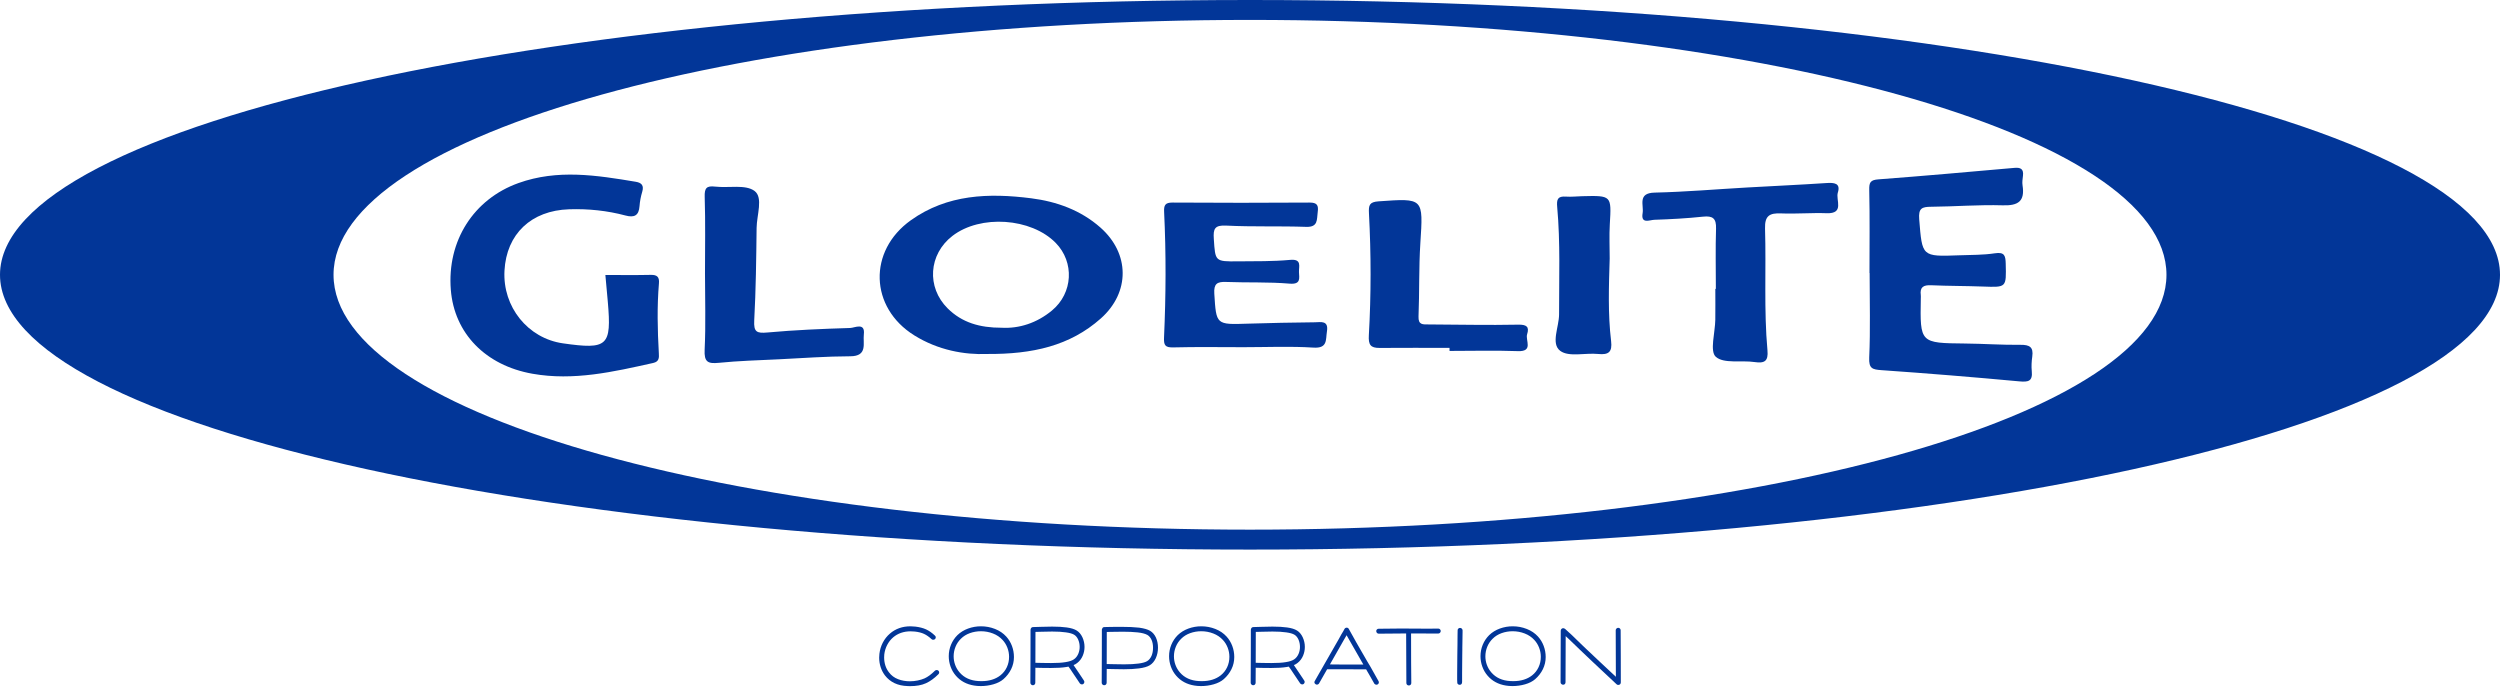 <?xml version="1.0" encoding="utf-8"?>
<!-- Generator: Adobe Illustrator 16.0.0, SVG Export Plug-In . SVG Version: 6.00 Build 0)  -->
<!DOCTYPE svg PUBLIC "-//W3C//DTD SVG 1.1//EN" "http://www.w3.org/Graphics/SVG/1.1/DTD/svg11.dtd">
<svg version="1.1" id="圖層_1" xmlns="http://www.w3.org/2000/svg" xmlns:xlink="http://www.w3.org/1999/xlink" x="0px" y="0px"
	 width="381.537px" height="105px" viewBox="0 0 381.537 105" enable-background="new 0 0 381.537 105" xml:space="preserve">
<g>
	<path fill="#023698" d="M190.768,0C85.41,0,0,18.776,0,41.938c0,23.159,85.41,41.937,190.769,41.937
		c105.357,0,190.769-18.776,190.769-41.937C381.537,18.776,296.126,0,190.768,0z M190.768,80.833
		c-77.246,0-139.866-17.414-139.866-38.896c0-21.483,62.621-38.898,139.866-38.898c77.246,0,139.867,17.415,139.867,38.898
		C330.635,63.419,268.014,80.833,190.768,80.833z"/>
	<g>
		<path fill="#023698" d="M92.389,41.967c2.313,0,4.622,0.034,6.929-0.017c0.975-0.021,1.328,0.324,1.246,1.291
			c-0.3,3.554-0.217,7.11-0.016,10.667c0.037,0.656,0.075,1.276-0.863,1.486c-6.07,1.352-12.135,2.757-18.417,1.646
			c-7.178-1.269-11.938-6.18-12.465-12.801c-0.597-7.484,3.479-13.854,10.336-16.307c5.956-2.131,11.914-1.19,17.888-0.19
			c0.903,0.151,1.272,0.573,0.986,1.527c-0.214,0.708-0.358,1.453-0.412,2.191c-0.105,1.443-0.797,1.79-2.14,1.431
			c-2.814-0.752-5.692-1.045-8.607-0.951c-5.785,0.186-9.563,3.771-9.863,9.37c-0.296,5.529,3.562,10.323,8.924,11.09
			c6.832,0.977,7.431,0.426,6.847-6.328C92.647,44.768,92.525,43.467,92.389,41.967z"/>
		<path fill="#023698" d="M285.311,41.667c0-4.219,0.059-8.438-0.037-12.654c-0.027-1.156,0.156-1.547,1.393-1.64
			c6.929-0.522,13.851-1.142,20.771-1.753c0.939-0.083,1.417,0.17,1.298,1.188c-0.057,0.493-0.143,1.006-0.065,1.486
			c0.379,2.424-0.662,3.113-3.023,3.041c-3.635-0.112-7.279,0.189-10.92,0.22c-1.411,0.012-1.968,0.21-1.827,1.931
			c0.462,5.678,0.356,5.692,6.104,5.476c1.817-0.068,3.657-0.032,5.446-0.307c1.504-0.23,1.623,0.406,1.652,1.605
			c0.088,3.628,0.129,3.603-3.449,3.472c-2.646-0.097-5.299-0.082-7.944-0.199c-1.156-0.052-1.737,0.282-1.568,1.511
			c0.021,0.163,0.006,0.331,0.002,0.497c-0.125,6.832-0.125,6.814,6.771,6.885c2.814,0.028,5.629,0.232,8.44,0.199
			c1.378-0.016,2.006,0.333,1.799,1.787c-0.104,0.734-0.149,1.496-0.076,2.23c0.156,1.559-0.535,1.686-1.907,1.559
			c-7.004-0.65-14.017-1.219-21.033-1.711c-1.394-0.098-1.943-0.246-1.869-1.921c0.192-4.293,0.063-8.601,0.063-12.903
			C285.325,41.666,285.318,41.667,285.311,41.667z"/>
		<path fill="#023698" d="M150.634,54.022c-3.441,0.14-7.473-0.576-11.106-2.842c-6.814-4.247-7.077-12.894-0.516-17.568
			c5.574-3.972,11.911-4.17,18.354-3.353c3.903,0.496,7.57,1.813,10.582,4.473c4.48,3.959,4.537,9.881,0.054,13.868
			C163.289,52.792,157.555,54.071,150.634,54.022z M152.867,50.018c2.656,0.146,5.361-0.708,7.678-2.629
			c3.218-2.666,3.452-7.38,0.573-10.319c-3.753-3.832-11.508-4.353-15.769-1.061c-3.635,2.808-3.97,7.831-0.724,11.053
			C146.806,49.226,149.508,50.024,152.867,50.018z"/>
		<path fill="#023698" d="M189.755,52.987c-3.563,0-7.13-0.062-10.69,0.032c-1.257,0.031-1.47-0.335-1.416-1.527
			c0.288-6.378,0.323-12.761,0.014-19.139c-0.05-1.02,0.141-1.449,1.293-1.44c6.965,0.049,13.931,0.047,20.896,0
			c1.177-0.008,1.393,0.432,1.25,1.465c-0.155,1.125,0.095,2.312-1.771,2.244c-4.058-0.146-8.127,0.014-12.18-0.193
			c-1.775-0.091-2.01,0.481-1.905,2.033c0.23,3.43,0.154,3.458,3.703,3.424c2.65-0.024,5.313,0.017,7.946-0.225
			c1.831-0.168,1.31,0.997,1.348,1.867c0.043,0.959,0.307,1.905-1.439,1.758c-3.213-0.271-6.458-0.132-9.687-0.257
			c-1.363-0.052-1.894,0.269-1.797,1.789c0.303,4.76,0.239,4.74,5.149,4.575c3.394-0.115,6.792-0.164,10.187-0.208
			c0.933-0.012,2.136-0.33,1.853,1.409c-0.204,1.268,0.132,2.595-2.061,2.455C196.895,52.822,193.32,52.988,189.755,52.987z"/>
		<path fill="#023698" d="M261.865,44.084c0-3.063-0.071-6.128,0.028-9.188c0.052-1.56-0.488-1.992-1.997-1.83
			c-2.464,0.264-4.946,0.394-7.423,0.477c-0.699,0.023-2.083,0.697-1.785-1.013c0.213-1.214-0.826-3.075,1.832-3.135
			c4.706-0.107,9.403-0.514,14.106-0.781c4.046-0.23,8.096-0.412,12.14-0.68c1.162-0.077,2.168,0.019,1.715,1.458
			c-0.349,1.109,1.058,3.247-1.711,3.147c-2.313-0.084-4.638,0.126-6.947,0.03c-1.742-0.072-2.512,0.333-2.452,2.311
			c0.188,6.197-0.191,12.41,0.37,18.6c0.148,1.631-0.438,2.003-1.966,1.775c-2.022-0.301-4.688,0.291-5.919-0.803
			c-0.949-0.845-0.101-3.695-0.075-5.654c0.021-1.571,0.004-3.143,0.004-4.715C261.811,44.084,261.838,44.084,261.865,44.084z"/>
		<path fill="#023698" d="M107.592,41.711c-0.001-3.885,0.08-7.773-0.045-11.654c-0.044-1.368,0.282-1.731,1.607-1.577
			c2.043,0.237,4.629-0.372,6.008,0.67c1.336,1.009,0.328,3.687,0.307,5.626c-0.054,4.712-0.109,9.427-0.363,14.131
			c-0.097,1.773,0.387,1.984,2.023,1.835c4.193-0.381,8.408-0.559,12.618-0.687c0.706-0.021,2.31-0.911,2.086,0.988
			c-0.157,1.334,0.628,3.324-2.074,3.33c-3.633,0.01-7.266,0.28-10.896,0.461c-3.054,0.15-6.117,0.231-9.156,0.537
			c-1.691,0.17-2.261-0.127-2.169-2.004C107.726,49.489,107.593,45.597,107.592,41.711z"/>
		<path fill="#023698" d="M221.219,53.091c-3.557,0-7.111-0.021-10.669,0.009c-1.391,0.011-1.729-0.476-1.644-1.938
			c0.356-6.198,0.345-12.41,0.017-18.612c-0.064-1.25,0.068-1.724,1.478-1.823c6.887-0.483,6.811-0.536,6.365,6.403
			c-0.239,3.712-0.129,7.447-0.279,11.167c-0.054,1.325,0.693,1.214,1.549,1.217c4.55,0.019,9.103,0.131,13.648,0.034
			c1.307-0.028,1.742,0.326,1.378,1.463c-0.294,0.916,1.006,2.667-1.417,2.577c-3.472-0.127-6.949-0.031-10.424-0.031
			C221.22,53.401,221.219,53.246,221.219,53.091z"/>
		<path fill="#023698" d="M245.663,39.438c-0.125,4.214-0.287,8.436,0.217,12.63c0.197,1.643-0.371,2.117-1.964,1.955
			c-1.968-0.201-4.476,0.505-5.795-0.473c-1.48-1.096-0.179-3.661-0.183-5.58c-0.009-5.455,0.207-10.915-0.285-16.355
			c-0.107-1.194,0.063-1.702,1.336-1.61c0.819,0.059,1.65-0.042,2.477-0.062c4.505-0.11,4.472-0.111,4.214,4.292
			C245.578,35.963,245.663,37.703,245.663,39.438z"/>
	</g>
	<g>
		<g>
			<path fill="#023698" d="M135.059,103.082c-0.287-0.379-0.505-0.799-0.656-1.26c-0.151-0.46-0.228-0.945-0.228-1.455
				c0-0.193,0.013-0.389,0.035-0.582c0.069-0.609,0.244-1.184,0.522-1.718c0.278-0.532,0.639-0.989,1.08-1.368
				c0.858-0.742,1.907-1.115,3.145-1.115c0.163,0,0.414,0.016,0.754,0.047c0.635,0.078,1.177,0.219,1.625,0.424
				c0.449,0.205,0.895,0.517,1.335,0.935c0.094,0.069,0.14,0.162,0.14,0.278c0,0.102-0.035,0.186-0.105,0.256
				c-0.068,0.077-0.166,0.115-0.29,0.115c-0.101,0-0.182-0.03-0.244-0.092c-0.395-0.364-0.781-0.635-1.16-0.808
				c-0.38-0.175-0.844-0.293-1.394-0.354c-0.225-0.022-0.44-0.034-0.649-0.034c-1.045,0-1.932,0.306-2.658,0.917
				c-0.372,0.316-0.675,0.701-0.911,1.154s-0.385,0.938-0.447,1.457c-0.016,0.201-0.022,0.352-0.022,0.451
				c0,0.442,0.063,0.858,0.191,1.25c0.127,0.391,0.312,0.735,0.551,1.037c0.355,0.473,0.814,0.816,1.375,1.033
				c0.562,0.217,1.163,0.325,1.806,0.325c0.41,0,0.81-0.041,1.201-0.122c0.391-0.081,0.736-0.188,1.038-0.318
				c0.512-0.232,1.041-0.623,1.591-1.173c0.068-0.069,0.162-0.104,0.277-0.104c0.108,0,0.197,0.037,0.268,0.111
				c0.068,0.072,0.104,0.164,0.104,0.271c-0.007,0.102-0.046,0.186-0.116,0.255c-0.627,0.627-1.265,1.088-1.915,1.381
				c-0.649,0.295-1.459,0.44-2.426,0.44l-0.359-0.012C137.016,104.66,135.863,104.119,135.059,103.082z"/>
			<path fill="#023698" d="M145.875,103.117c-0.348-0.402-0.615-0.861-0.801-1.375c-0.186-0.516-0.279-1.048-0.279-1.597
				c0-0.61,0.114-1.192,0.343-1.748c0.229-0.554,0.555-1.042,0.98-1.467c0.457-0.441,1-0.775,1.631-1.005
				c0.63-0.229,1.286-0.342,1.967-0.342c0.743,0,1.457,0.135,2.142,0.405c0.684,0.271,1.255,0.657,1.712,1.16
				c0.379,0.418,0.669,0.896,0.871,1.435c0.201,0.537,0.302,1.101,0.302,1.688c0,0.658-0.141,1.275-0.424,1.852
				c-0.282,0.576-0.675,1.086-1.178,1.526c-0.402,0.349-0.917,0.61-1.544,0.789c-0.626,0.179-1.266,0.267-1.915,0.267
				c-0.388,0-0.729-0.027-1.021-0.08C147.508,104.439,146.58,103.937,145.875,103.117z M149.798,103.953
				c1.168,0,2.128-0.295,2.878-0.884c0.426-0.34,0.753-0.754,0.981-1.241c0.229-0.486,0.342-1.018,0.342-1.59
				c0-0.479-0.087-0.943-0.261-1.395c-0.174-0.447-0.416-0.84-0.726-1.172c-0.396-0.434-0.885-0.764-1.469-0.991
				s-1.196-0.343-1.839-0.343c-0.588,0-1.15,0.097-1.688,0.289c-0.538,0.194-0.992,0.478-1.363,0.849
				c-0.364,0.354-0.641,0.769-0.83,1.235c-0.19,0.469-0.284,0.953-0.284,1.457c0,0.449,0.077,0.885,0.232,1.306
				c0.154,0.422,0.379,0.803,0.673,1.144c0.696,0.813,1.663,1.254,2.901,1.323h0.022
				C149.47,103.949,149.613,103.953,149.798,103.953z"/>
			<path fill="#023698" d="M157.366,104.468c-0.078-0.073-0.116-0.164-0.116-0.271c0.008-1.053,0.015-2.449,0.019-4.189
				c0.004-1.741,0.006-3.037,0.006-3.889c0-0.031,0.007-0.07,0.022-0.115c0.017-0.086,0.057-0.157,0.122-0.215
				c0.065-0.059,0.149-0.088,0.25-0.088l1.22-0.035c0.604-0.022,1.163-0.035,1.683-0.035c0.882,0,1.625,0.043,2.228,0.129
				c0.666,0.093,1.177,0.25,1.532,0.476s0.643,0.563,0.858,1.021c0.217,0.474,0.325,0.965,0.325,1.476
				c0,0.464-0.09,0.909-0.268,1.334c-0.186,0.449-0.468,0.819-0.847,1.115c-0.17,0.139-0.356,0.245-0.558,0.323l0.697,1.033
				l0.035,0.047c0.41,0.635,0.692,1.061,0.847,1.275c0.046,0.07,0.069,0.145,0.069,0.221c0,0.117-0.05,0.217-0.15,0.303
				c-0.069,0.045-0.144,0.07-0.221,0.07c-0.124,0-0.228-0.052-0.313-0.152c-0.116-0.153-0.406-0.588-0.871-1.299l-0.035-0.047
				c-0.387-0.596-0.666-1.002-0.835-1.219l-0.325,0.059c-0.588,0.101-1.377,0.15-2.368,0.15l-1.288-0.012l-1.067-0.023
				c0,1.354-0.004,2.116-0.013,2.287c0,0.107-0.034,0.198-0.104,0.271c-0.069,0.074-0.159,0.111-0.268,0.111
				C157.532,104.58,157.443,104.542,157.366,104.468z M160.407,101.19c0.936,0,1.675-0.047,2.217-0.142
				c0.549-0.084,0.972-0.225,1.266-0.424c0.294-0.196,0.521-0.487,0.685-0.875c0.131-0.326,0.197-0.666,0.197-1.021
				c0-0.401-0.078-0.778-0.232-1.126c-0.155-0.341-0.364-0.589-0.627-0.743c-0.263-0.153-0.669-0.271-1.219-0.348
				c-0.573-0.087-1.281-0.128-2.124-0.128c-0.52,0-1.072,0.011-1.66,0.033l-0.882,0.023c0,1.625-0.004,3.196-0.012,4.713l1.08,0.023
				L160.407,101.19z"/>
			<path fill="#023698" d="M168.252,104.468c-0.077-0.073-0.115-0.164-0.115-0.271c0.008-1.053,0.014-2.449,0.018-4.189
				c0.003-1.741,0.006-3.037,0.006-3.889c0-0.07,0.015-0.123,0.046-0.162c0.046-0.17,0.162-0.256,0.349-0.256
				c0.178,0,0.333-0.004,0.464-0.012l0.568-0.012c0.356-0.008,0.855-0.012,1.497-0.012c1.13,0,2.056,0.043,2.774,0.127
				c0.735,0.102,1.291,0.262,1.666,0.481c0.375,0.222,0.671,0.563,0.888,1.026c0.208,0.465,0.313,0.979,0.313,1.543
				c0,0.58-0.112,1.119-0.336,1.613c-0.226,0.48-0.526,0.836-0.905,1.068s-0.937,0.395-1.671,0.487
				c-0.65,0.085-1.416,0.128-2.298,0.128c-0.303,0-0.793-0.008-1.475-0.023l-1.137-0.023c0,1.238-0.004,1.939-0.012,2.103
				c0,0.106-0.035,0.198-0.104,0.272c-0.069,0.072-0.159,0.109-0.267,0.109C168.418,104.58,168.33,104.542,168.252,104.468z
				 M171.548,101.388c0.897,0,1.621-0.039,2.17-0.117c0.611-0.076,1.059-0.199,1.341-0.365s0.509-0.436,0.679-0.807
				c0.154-0.355,0.232-0.77,0.232-1.242c0-0.456-0.074-0.854-0.221-1.195c-0.163-0.354-0.379-0.611-0.649-0.766
				c-0.341-0.186-0.832-0.313-1.475-0.383s-1.396-0.105-2.263-0.105c-0.464,0-1.053,0.008-1.764,0.023l-0.558,0.012
				c-0.031,0.008-0.074,0.012-0.127,0.012c0,1.688-0.004,3.315-0.012,4.887l1.148,0.023
				C170.763,101.38,171.262,101.388,171.548,101.388z"/>
			<path fill="#023698" d="M179.499,103.117c-0.348-0.402-0.615-0.861-0.801-1.375c-0.186-0.516-0.279-1.048-0.279-1.597
				c0-0.61,0.114-1.192,0.344-1.748c0.228-0.554,0.555-1.042,0.979-1.467c0.457-0.441,1-0.775,1.631-1.005
				c0.63-0.229,1.286-0.342,1.967-0.342c0.742,0,1.457,0.135,2.142,0.405s1.255,0.657,1.712,1.16
				c0.379,0.418,0.669,0.896,0.871,1.435c0.202,0.537,0.302,1.101,0.302,1.688c0,0.658-0.141,1.275-0.424,1.852
				c-0.282,0.576-0.675,1.086-1.178,1.526c-0.402,0.349-0.917,0.61-1.544,0.789c-0.626,0.179-1.266,0.267-1.915,0.267
				c-0.388,0-0.729-0.027-1.021-0.08C181.131,104.439,180.203,103.937,179.499,103.117z M183.421,103.953
				c1.168,0,2.128-0.295,2.878-0.884c0.427-0.34,0.752-0.754,0.981-1.241c0.228-0.486,0.342-1.018,0.342-1.59
				c0-0.479-0.086-0.943-0.261-1.395c-0.174-0.447-0.416-0.84-0.726-1.172c-0.396-0.434-0.885-0.764-1.469-0.991
				c-0.584-0.229-1.197-0.343-1.84-0.343c-0.588,0-1.151,0.097-1.688,0.289c-0.538,0.194-0.993,0.478-1.364,0.849
				c-0.364,0.354-0.642,0.769-0.83,1.235c-0.189,0.469-0.285,0.953-0.285,1.457c0,0.449,0.078,0.885,0.232,1.306
				c0.154,0.422,0.379,0.803,0.673,1.144c0.696,0.813,1.663,1.254,2.9,1.323h0.023C183.093,103.949,183.236,103.953,183.421,103.953
				z"/>
			<path fill="#023698" d="M190.989,104.468c-0.077-0.073-0.116-0.164-0.116-0.271c0.008-1.053,0.015-2.449,0.019-4.189
				c0.003-1.741,0.006-3.037,0.006-3.889c0-0.031,0.008-0.07,0.022-0.115c0.016-0.086,0.057-0.157,0.121-0.215
				c0.065-0.059,0.149-0.088,0.25-0.088l1.219-0.035c0.604-0.022,1.165-0.035,1.684-0.035c0.883,0,1.625,0.043,2.229,0.129
				c0.666,0.093,1.177,0.25,1.532,0.476c0.356,0.226,0.643,0.563,0.858,1.021c0.217,0.474,0.326,0.965,0.326,1.476
				c0,0.464-0.091,0.909-0.269,1.334c-0.186,0.449-0.469,0.819-0.848,1.115c-0.17,0.139-0.355,0.245-0.558,0.323l0.696,1.033
				l0.034,0.047c0.41,0.635,0.693,1.061,0.848,1.275c0.047,0.07,0.07,0.145,0.07,0.221c0,0.117-0.051,0.217-0.151,0.303
				c-0.068,0.045-0.144,0.07-0.221,0.07c-0.124,0-0.228-0.052-0.313-0.152c-0.115-0.153-0.406-0.588-0.871-1.299l-0.033-0.047
				c-0.388-0.596-0.666-1.002-0.836-1.219l-0.326,0.059c-0.588,0.101-1.377,0.15-2.367,0.15l-1.288-0.012l-1.066-0.023
				c0,1.354-0.004,2.116-0.013,2.287c0,0.107-0.035,0.198-0.104,0.271c-0.07,0.074-0.159,0.111-0.268,0.111
				C191.155,104.58,191.066,104.542,190.989,104.468z M194.03,101.19c0.936,0,1.675-0.047,2.217-0.142
				c0.549-0.084,0.971-0.225,1.267-0.424c0.293-0.196,0.521-0.487,0.684-0.875c0.132-0.326,0.197-0.666,0.197-1.021
				c0-0.401-0.077-0.778-0.231-1.126c-0.155-0.341-0.364-0.589-0.627-0.743c-0.263-0.153-0.669-0.271-1.219-0.348
				c-0.572-0.087-1.28-0.128-2.124-0.128c-0.519,0-1.071,0.011-1.659,0.033l-0.882,0.023c0,1.625-0.004,3.196-0.012,4.713
				l1.079,0.023L194.03,101.19z"/>
			<path fill="#023698" d="M210.069,104.498c-0.063,0-0.125-0.019-0.191-0.053c-0.064-0.035-0.116-0.08-0.155-0.134V104.3
				l-0.767-1.348l-0.44-0.754v-0.012l-0.023-0.034l-3.18-0.012h-2.774l-1.229,2.157c-0.031,0.056-0.078,0.1-0.141,0.135
				c-0.062,0.035-0.124,0.052-0.186,0.052c-0.069,0-0.136-0.019-0.197-0.06c-0.124-0.075-0.187-0.176-0.187-0.301
				c0-0.068,0.02-0.135,0.059-0.196l0.534-0.938c1.415-2.492,2.448-4.296,3.099-5.41c0.316-0.588,0.554-1.002,0.708-1.24l0.197-0.36
				c0.077-0.124,0.188-0.187,0.337-0.187c0.146,0,0.255,0.069,0.324,0.209c0.316,0.596,0.692,1.27,1.127,2.021
				c0.433,0.751,0.715,1.241,0.847,1.474l0.477,0.824l0.313,0.545c0.333,0.58,0.52,0.895,0.559,0.939l0.209,0.373
				c0.021,0.037,0.096,0.17,0.221,0.394c0.224,0.38,0.481,0.841,0.776,1.382c0.03,0.055,0.047,0.115,0.047,0.187
				c0,0.132-0.063,0.235-0.187,0.313C210.19,104.481,210.131,104.498,210.069,104.498z M207.504,100.436
				c-0.95-1.642-1.616-2.806-1.996-3.493l-0.567,0.986l-1.975,3.47c0.534,0.009,1.009,0.013,1.423,0.013c0.412,0,0.799,0,1.154,0
				h2.519L207.504,100.436z"/>
			<path fill="#023698" d="M219.766,96.042c0.073,0.074,0.11,0.16,0.11,0.262c0,0.101-0.037,0.189-0.11,0.267
				s-0.16,0.116-0.262,0.116l-4.154-0.012c0,3.373,0.012,5.893,0.035,7.556c0,0.108-0.035,0.198-0.104,0.272
				s-0.159,0.109-0.267,0.109c-0.109,0-0.199-0.033-0.273-0.104c-0.073-0.069-0.109-0.158-0.109-0.268
				c-0.022-1.672-0.034-4.193-0.034-7.566c-1.084,0-2.48,0.012-4.189,0.035c-0.102,0-0.188-0.039-0.262-0.117
				c-0.074-0.076-0.11-0.166-0.11-0.266c-0.008-0.103,0.024-0.188,0.1-0.263c0.073-0.073,0.159-0.108,0.262-0.108
				c1.291-0.023,2.46-0.035,3.504-0.035l1.695,0.012h0.348l1.799,0.012l1.765-0.012C219.606,95.933,219.693,95.968,219.766,96.042z"
				/>
			<path fill="#023698" d="M222.766,104.509c-0.085,0-0.162-0.025-0.232-0.075c-0.068-0.052-0.111-0.114-0.127-0.19
				c-0.016-0.094-0.023-0.257-0.023-0.488v-0.905l0.023-2.681c0-0.401,0.004-0.713,0.012-0.93l0.013-0.835
				c0-0.696,0.004-1.196,0.012-1.497l0.012-0.697c-0.008-0.106,0.024-0.198,0.099-0.271c0.073-0.073,0.164-0.11,0.272-0.11
				c0.101,0,0.188,0.035,0.262,0.104c0.072,0.069,0.113,0.153,0.121,0.255v0.325c-0.008,0.131-0.012,0.375-0.012,0.729
				c-0.008,0.193-0.012,0.478-0.012,0.848c-0.008,0.193-0.013,0.449-0.013,0.767v0.396c-0.008,0.217-0.012,0.522-0.012,0.916
				l-0.022,2.682v1.195c0,0.264-0.089,0.414-0.267,0.453C222.848,104.505,222.813,104.509,222.766,104.509z"/>
			<path fill="#023698" d="M227.026,103.117c-0.348-0.402-0.615-0.861-0.801-1.375c-0.187-0.516-0.279-1.048-0.279-1.597
				c0-0.61,0.115-1.192,0.343-1.748c0.229-0.554,0.557-1.042,0.981-1.467c0.456-0.441,1-0.775,1.631-1.005
				c0.63-0.229,1.285-0.342,1.967-0.342c0.742,0,1.457,0.135,2.141,0.405c0.687,0.271,1.257,0.657,1.714,1.16
				c0.379,0.418,0.668,0.896,0.869,1.435c0.201,0.537,0.303,1.101,0.303,1.688c0,0.658-0.143,1.275-0.424,1.852
				c-0.282,0.578-0.677,1.086-1.179,1.526c-0.401,0.349-0.917,0.61-1.544,0.789c-0.626,0.179-1.265,0.267-1.915,0.267
				c-0.387,0-0.728-0.027-1.021-0.08C228.659,104.439,227.73,103.937,227.026,103.117z M230.949,103.953
				c1.168,0,2.128-0.295,2.878-0.884c0.426-0.34,0.753-0.754,0.98-1.241c0.229-0.486,0.344-1.018,0.344-1.59
				c0-0.479-0.088-0.943-0.262-1.395c-0.175-0.447-0.416-0.84-0.727-1.172c-0.396-0.434-0.884-0.764-1.468-0.991
				s-1.197-0.343-1.84-0.343c-0.588,0-1.15,0.097-1.689,0.289c-0.537,0.194-0.992,0.478-1.362,0.849
				c-0.363,0.354-0.642,0.769-0.83,1.235c-0.189,0.469-0.283,0.953-0.283,1.457c0,0.449,0.076,0.885,0.23,1.306
				c0.155,0.422,0.379,0.803,0.674,1.144c0.696,0.813,1.663,1.254,2.901,1.323h0.022
				C230.62,103.949,230.762,103.953,230.949,103.953z"/>
			<path fill="#023698" d="M246.954,104.533c-0.077,0-0.154-0.031-0.231-0.094c-2.771-2.585-4.65-4.355-5.642-5.314l-1.636-1.578
				l-0.035-0.035l-0.464-0.43l-0.012,3.527c0,1.896-0.004,3.066-0.013,3.518c0,0.107-0.034,0.199-0.104,0.271
				c-0.069,0.073-0.159,0.105-0.268,0.1c-0.102,0-0.188-0.037-0.268-0.109c-0.077-0.074-0.115-0.161-0.115-0.262l0.013-4.145
				l0.012-3.727c0-0.1,0.036-0.188,0.108-0.267c0.073-0.077,0.16-0.116,0.263-0.116c0.1,0,0.201,0.039,0.301,0.116
				c0.52,0.456,0.875,0.782,1.068,0.976l0.034,0.033l1.638,1.592l2.472,2.332c0.278,0.256,1.122,1.045,2.53,2.367
				c0-3.147-0.008-5.513-0.023-7.092c0-0.107,0.039-0.197,0.116-0.271c0.077-0.073,0.166-0.11,0.267-0.11
				c0.102,0,0.188,0.037,0.263,0.11c0.071,0.074,0.108,0.16,0.108,0.262c0.008,0.938,0.015,2.253,0.019,3.952
				c0.004,1.696,0.006,3.03,0.006,3.998v0.012c0,0.108-0.035,0.199-0.104,0.272c-0.068,0.072-0.158,0.109-0.267,0.109h-0.036
				V104.533z"/>
		</g>
	</g>
</g>
</svg>
